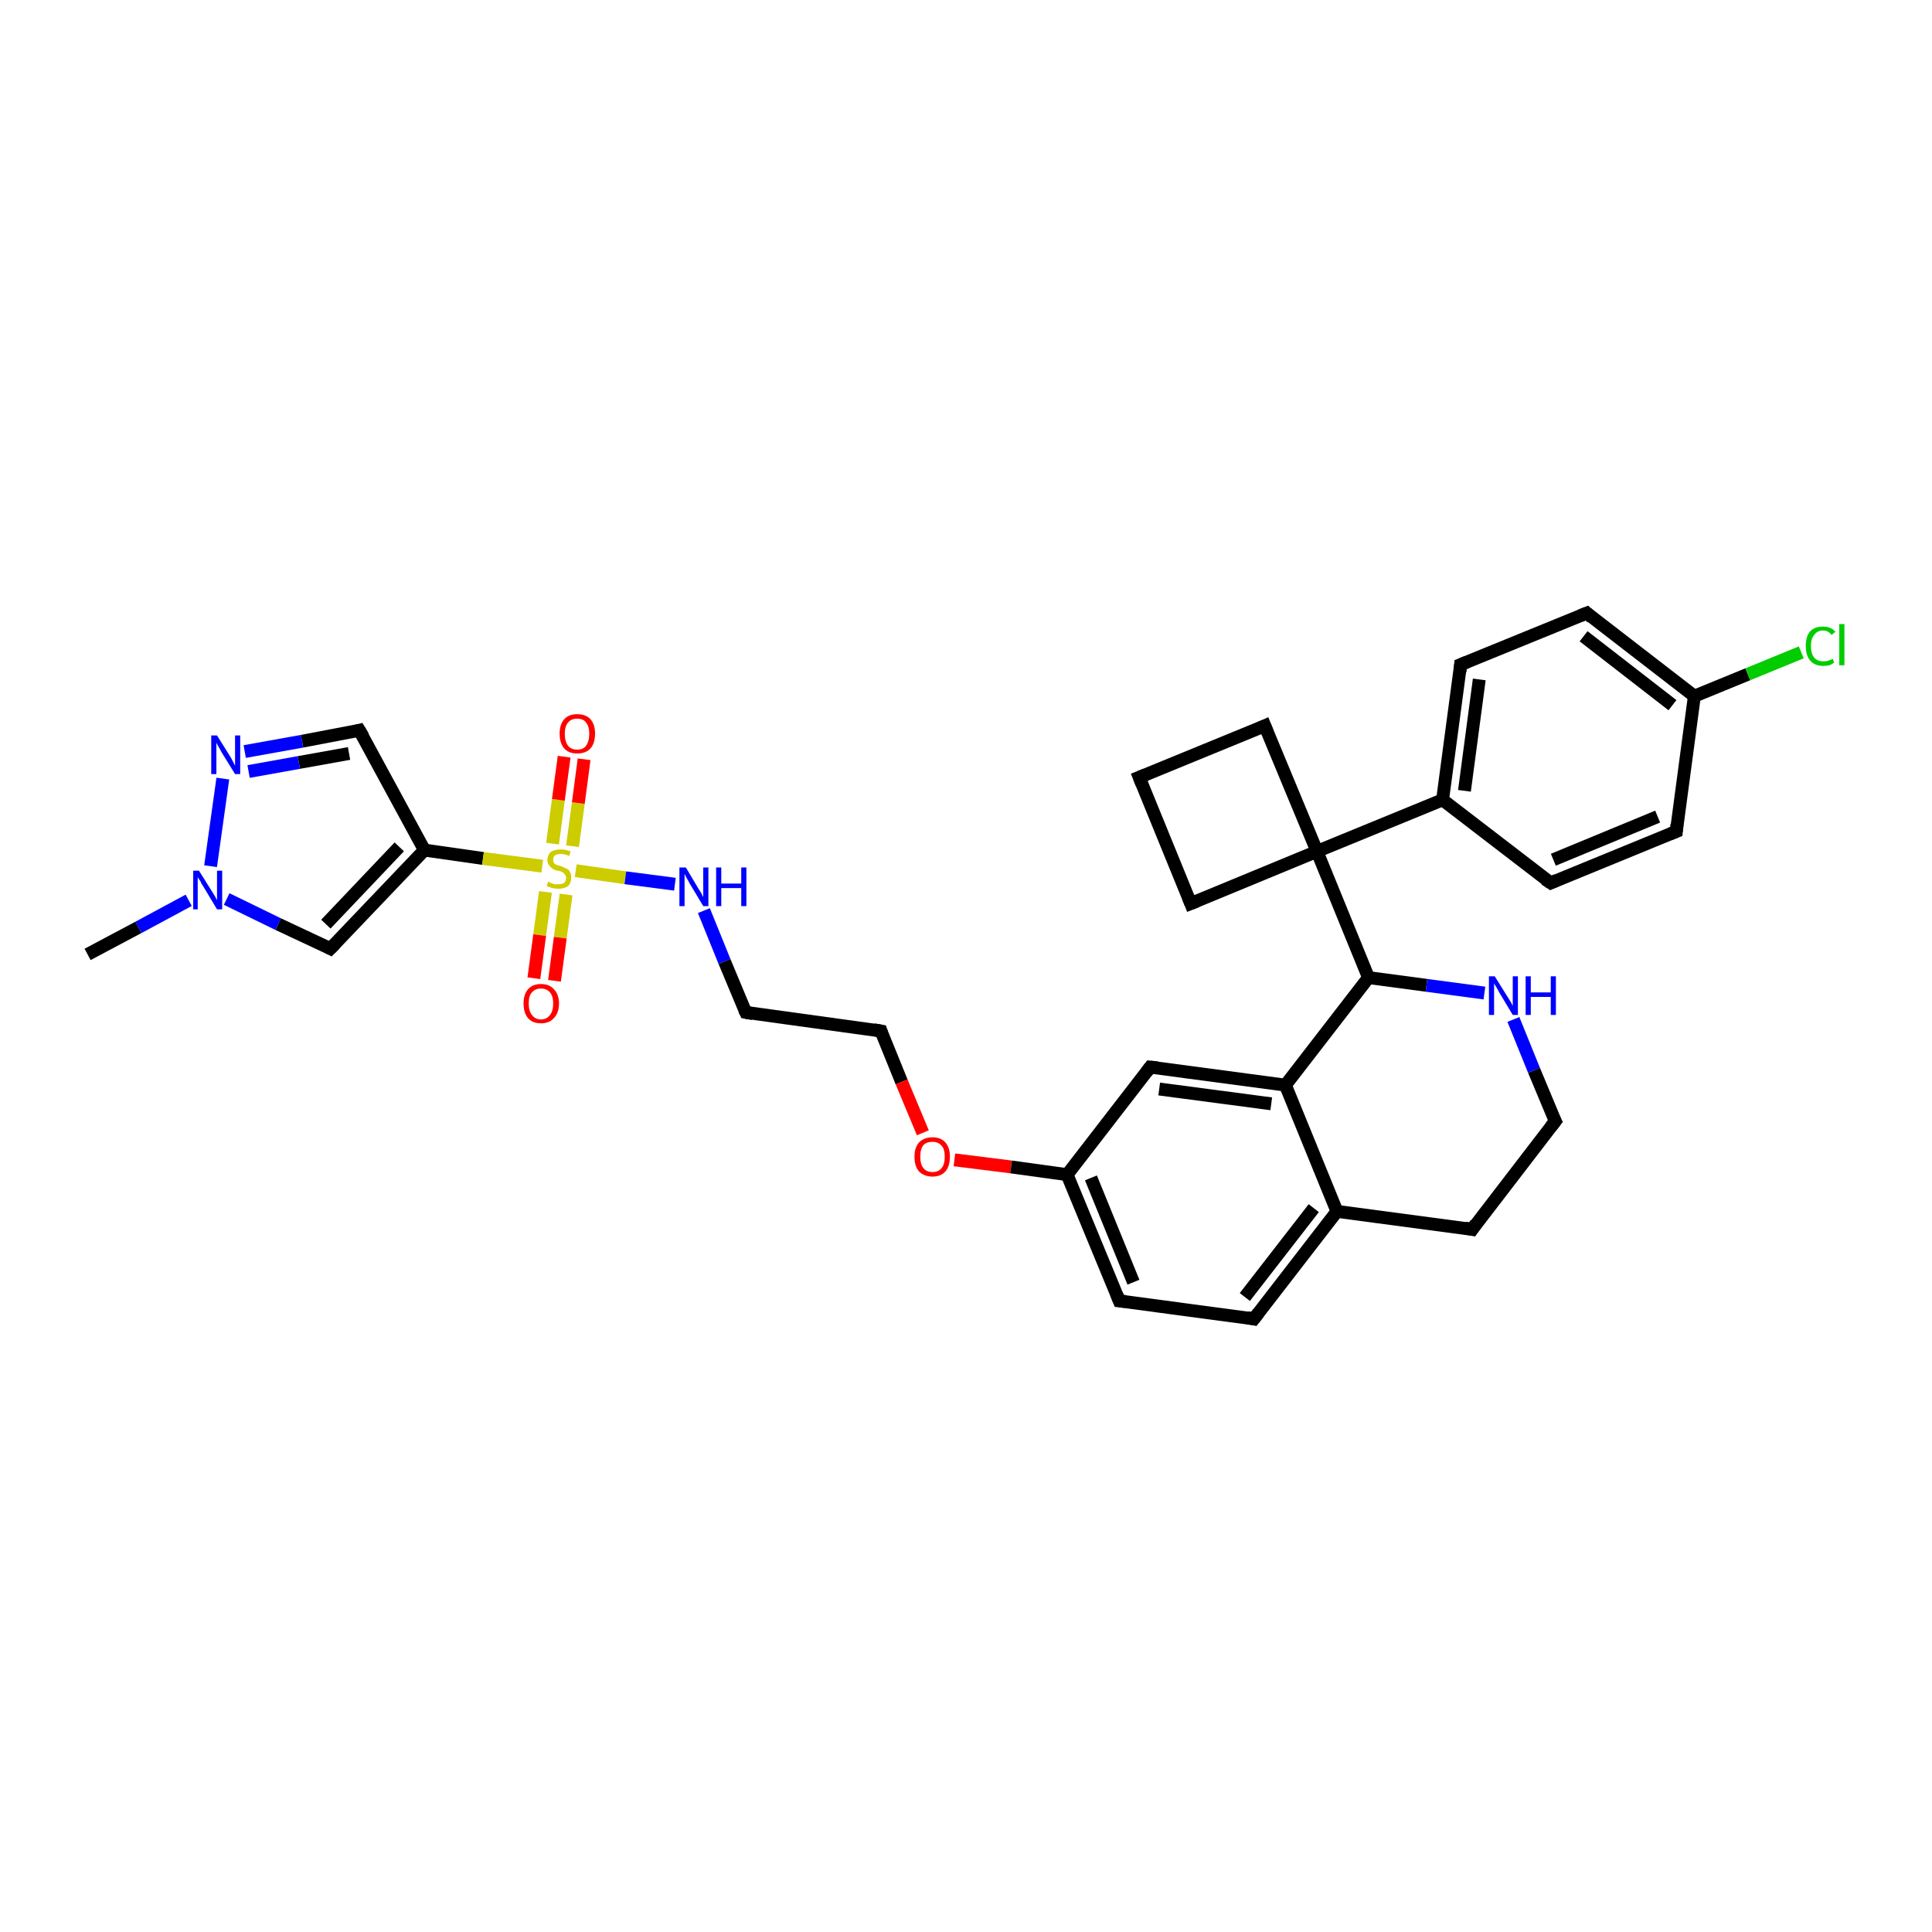 <?xml version='1.0' encoding='iso-8859-1'?>
<svg version='1.1' baseProfile='full'
              xmlns='http://www.w3.org/2000/svg'
                      xmlns:rdkit='http://www.rdkit.org/xml'
                      xmlns:xlink='http://www.w3.org/1999/xlink'
                  xml:space='preserve'
width='300px' height='300px' viewBox='0 0 300 300'>
<!-- END OF HEADER -->
<rect style='opacity:1.0;fill:#FFFFFF;stroke:none' width='300.0' height='300.0' x='0.0' y='0.0'> </rect>
<path class='bond-0 atom-0 atom-1' d='M 13.6,148.2 L 21.5,144.0' style='fill:none;fill-rule:evenodd;stroke:#000000;stroke-width:2.0px;stroke-linecap:butt;stroke-linejoin:miter;stroke-opacity:1' />
<path class='bond-0 atom-0 atom-1' d='M 21.5,144.0 L 29.3,139.8' style='fill:none;fill-rule:evenodd;stroke:#0000FF;stroke-width:2.0px;stroke-linecap:butt;stroke-linejoin:miter;stroke-opacity:1' />
<path class='bond-1 atom-1 atom-2' d='M 35.2,139.6 L 43.2,143.5' style='fill:none;fill-rule:evenodd;stroke:#0000FF;stroke-width:2.0px;stroke-linecap:butt;stroke-linejoin:miter;stroke-opacity:1' />
<path class='bond-1 atom-1 atom-2' d='M 43.2,143.5 L 51.3,147.3' style='fill:none;fill-rule:evenodd;stroke:#000000;stroke-width:2.0px;stroke-linecap:butt;stroke-linejoin:miter;stroke-opacity:1' />
<path class='bond-2 atom-2 atom-3' d='M 51.3,147.3 L 65.9,132.0' style='fill:none;fill-rule:evenodd;stroke:#000000;stroke-width:2.0px;stroke-linecap:butt;stroke-linejoin:miter;stroke-opacity:1' />
<path class='bond-2 atom-2 atom-3' d='M 50.6,143.5 L 62.0,131.5' style='fill:none;fill-rule:evenodd;stroke:#000000;stroke-width:2.0px;stroke-linecap:butt;stroke-linejoin:miter;stroke-opacity:1' />
<path class='bond-3 atom-3 atom-4' d='M 65.9,132.0 L 55.8,113.4' style='fill:none;fill-rule:evenodd;stroke:#000000;stroke-width:2.0px;stroke-linecap:butt;stroke-linejoin:miter;stroke-opacity:1' />
<path class='bond-4 atom-4 atom-5' d='M 55.8,113.4 L 46.9,115.1' style='fill:none;fill-rule:evenodd;stroke:#000000;stroke-width:2.0px;stroke-linecap:butt;stroke-linejoin:miter;stroke-opacity:1' />
<path class='bond-4 atom-4 atom-5' d='M 46.9,115.1 L 38.0,116.7' style='fill:none;fill-rule:evenodd;stroke:#0000FF;stroke-width:2.0px;stroke-linecap:butt;stroke-linejoin:miter;stroke-opacity:1' />
<path class='bond-4 atom-4 atom-5' d='M 54.2,117.0 L 46.4,118.4' style='fill:none;fill-rule:evenodd;stroke:#000000;stroke-width:2.0px;stroke-linecap:butt;stroke-linejoin:miter;stroke-opacity:1' />
<path class='bond-4 atom-4 atom-5' d='M 46.4,118.4 L 38.6,119.8' style='fill:none;fill-rule:evenodd;stroke:#0000FF;stroke-width:2.0px;stroke-linecap:butt;stroke-linejoin:miter;stroke-opacity:1' />
<path class='bond-5 atom-3 atom-6' d='M 65.9,132.0 L 75.0,133.3' style='fill:none;fill-rule:evenodd;stroke:#000000;stroke-width:2.0px;stroke-linecap:butt;stroke-linejoin:miter;stroke-opacity:1' />
<path class='bond-5 atom-3 atom-6' d='M 75.0,133.3 L 84.2,134.5' style='fill:none;fill-rule:evenodd;stroke:#CCCC00;stroke-width:2.0px;stroke-linecap:butt;stroke-linejoin:miter;stroke-opacity:1' />
<path class='bond-6 atom-6 atom-7' d='M 84.7,138.5 L 83.8,145.2' style='fill:none;fill-rule:evenodd;stroke:#CCCC00;stroke-width:2.0px;stroke-linecap:butt;stroke-linejoin:miter;stroke-opacity:1' />
<path class='bond-6 atom-6 atom-7' d='M 83.8,145.2 L 82.9,151.9' style='fill:none;fill-rule:evenodd;stroke:#FF0000;stroke-width:2.0px;stroke-linecap:butt;stroke-linejoin:miter;stroke-opacity:1' />
<path class='bond-6 atom-6 atom-7' d='M 87.9,138.9 L 87.0,145.6' style='fill:none;fill-rule:evenodd;stroke:#CCCC00;stroke-width:2.0px;stroke-linecap:butt;stroke-linejoin:miter;stroke-opacity:1' />
<path class='bond-6 atom-6 atom-7' d='M 87.0,145.6 L 86.1,152.3' style='fill:none;fill-rule:evenodd;stroke:#FF0000;stroke-width:2.0px;stroke-linecap:butt;stroke-linejoin:miter;stroke-opacity:1' />
<path class='bond-7 atom-6 atom-8' d='M 88.9,131.4 L 89.8,124.7' style='fill:none;fill-rule:evenodd;stroke:#CCCC00;stroke-width:2.0px;stroke-linecap:butt;stroke-linejoin:miter;stroke-opacity:1' />
<path class='bond-7 atom-6 atom-8' d='M 89.8,124.7 L 90.7,117.9' style='fill:none;fill-rule:evenodd;stroke:#FF0000;stroke-width:2.0px;stroke-linecap:butt;stroke-linejoin:miter;stroke-opacity:1' />
<path class='bond-7 atom-6 atom-8' d='M 85.8,131.0 L 86.7,124.2' style='fill:none;fill-rule:evenodd;stroke:#CCCC00;stroke-width:2.0px;stroke-linecap:butt;stroke-linejoin:miter;stroke-opacity:1' />
<path class='bond-7 atom-6 atom-8' d='M 86.7,124.2 L 87.6,117.5' style='fill:none;fill-rule:evenodd;stroke:#FF0000;stroke-width:2.0px;stroke-linecap:butt;stroke-linejoin:miter;stroke-opacity:1' />
<path class='bond-8 atom-6 atom-9' d='M 89.4,135.2 L 97.1,136.3' style='fill:none;fill-rule:evenodd;stroke:#CCCC00;stroke-width:2.0px;stroke-linecap:butt;stroke-linejoin:miter;stroke-opacity:1' />
<path class='bond-8 atom-6 atom-9' d='M 97.1,136.3 L 104.8,137.3' style='fill:none;fill-rule:evenodd;stroke:#0000FF;stroke-width:2.0px;stroke-linecap:butt;stroke-linejoin:miter;stroke-opacity:1' />
<path class='bond-9 atom-9 atom-10' d='M 109.3,141.4 L 112.5,149.3' style='fill:none;fill-rule:evenodd;stroke:#0000FF;stroke-width:2.0px;stroke-linecap:butt;stroke-linejoin:miter;stroke-opacity:1' />
<path class='bond-9 atom-9 atom-10' d='M 112.5,149.3 L 115.8,157.2' style='fill:none;fill-rule:evenodd;stroke:#000000;stroke-width:2.0px;stroke-linecap:butt;stroke-linejoin:miter;stroke-opacity:1' />
<path class='bond-10 atom-10 atom-11' d='M 115.8,157.2 L 136.8,160.1' style='fill:none;fill-rule:evenodd;stroke:#000000;stroke-width:2.0px;stroke-linecap:butt;stroke-linejoin:miter;stroke-opacity:1' />
<path class='bond-11 atom-11 atom-12' d='M 136.8,160.1 L 140.0,168.0' style='fill:none;fill-rule:evenodd;stroke:#000000;stroke-width:2.0px;stroke-linecap:butt;stroke-linejoin:miter;stroke-opacity:1' />
<path class='bond-11 atom-11 atom-12' d='M 140.0,168.0 L 143.3,175.9' style='fill:none;fill-rule:evenodd;stroke:#FF0000;stroke-width:2.0px;stroke-linecap:butt;stroke-linejoin:miter;stroke-opacity:1' />
<path class='bond-12 atom-12 atom-13' d='M 148.2,180.1 L 157.0,181.2' style='fill:none;fill-rule:evenodd;stroke:#FF0000;stroke-width:2.0px;stroke-linecap:butt;stroke-linejoin:miter;stroke-opacity:1' />
<path class='bond-12 atom-12 atom-13' d='M 157.0,181.2 L 165.7,182.4' style='fill:none;fill-rule:evenodd;stroke:#000000;stroke-width:2.0px;stroke-linecap:butt;stroke-linejoin:miter;stroke-opacity:1' />
<path class='bond-13 atom-13 atom-14' d='M 165.7,182.4 L 173.8,202.0' style='fill:none;fill-rule:evenodd;stroke:#000000;stroke-width:2.0px;stroke-linecap:butt;stroke-linejoin:miter;stroke-opacity:1' />
<path class='bond-13 atom-13 atom-14' d='M 169.4,182.9 L 176.0,199.1' style='fill:none;fill-rule:evenodd;stroke:#000000;stroke-width:2.0px;stroke-linecap:butt;stroke-linejoin:miter;stroke-opacity:1' />
<path class='bond-14 atom-14 atom-15' d='M 173.8,202.0 L 194.7,204.8' style='fill:none;fill-rule:evenodd;stroke:#000000;stroke-width:2.0px;stroke-linecap:butt;stroke-linejoin:miter;stroke-opacity:1' />
<path class='bond-15 atom-15 atom-16' d='M 194.7,204.8 L 207.6,188.1' style='fill:none;fill-rule:evenodd;stroke:#000000;stroke-width:2.0px;stroke-linecap:butt;stroke-linejoin:miter;stroke-opacity:1' />
<path class='bond-15 atom-15 atom-16' d='M 193.3,201.4 L 204.0,187.6' style='fill:none;fill-rule:evenodd;stroke:#000000;stroke-width:2.0px;stroke-linecap:butt;stroke-linejoin:miter;stroke-opacity:1' />
<path class='bond-16 atom-16 atom-17' d='M 207.6,188.1 L 228.6,190.9' style='fill:none;fill-rule:evenodd;stroke:#000000;stroke-width:2.0px;stroke-linecap:butt;stroke-linejoin:miter;stroke-opacity:1' />
<path class='bond-17 atom-17 atom-18' d='M 228.6,190.9 L 241.5,174.1' style='fill:none;fill-rule:evenodd;stroke:#000000;stroke-width:2.0px;stroke-linecap:butt;stroke-linejoin:miter;stroke-opacity:1' />
<path class='bond-18 atom-18 atom-19' d='M 241.5,174.1 L 238.2,166.2' style='fill:none;fill-rule:evenodd;stroke:#000000;stroke-width:2.0px;stroke-linecap:butt;stroke-linejoin:miter;stroke-opacity:1' />
<path class='bond-18 atom-18 atom-19' d='M 238.2,166.2 L 235.0,158.3' style='fill:none;fill-rule:evenodd;stroke:#0000FF;stroke-width:2.0px;stroke-linecap:butt;stroke-linejoin:miter;stroke-opacity:1' />
<path class='bond-19 atom-19 atom-20' d='M 230.5,154.2 L 221.5,153.0' style='fill:none;fill-rule:evenodd;stroke:#0000FF;stroke-width:2.0px;stroke-linecap:butt;stroke-linejoin:miter;stroke-opacity:1' />
<path class='bond-19 atom-19 atom-20' d='M 221.5,153.0 L 212.5,151.8' style='fill:none;fill-rule:evenodd;stroke:#000000;stroke-width:2.0px;stroke-linecap:butt;stroke-linejoin:miter;stroke-opacity:1' />
<path class='bond-20 atom-20 atom-21' d='M 212.5,151.8 L 199.6,168.5' style='fill:none;fill-rule:evenodd;stroke:#000000;stroke-width:2.0px;stroke-linecap:butt;stroke-linejoin:miter;stroke-opacity:1' />
<path class='bond-21 atom-21 atom-22' d='M 199.6,168.5 L 178.6,165.7' style='fill:none;fill-rule:evenodd;stroke:#000000;stroke-width:2.0px;stroke-linecap:butt;stroke-linejoin:miter;stroke-opacity:1' />
<path class='bond-21 atom-21 atom-22' d='M 197.4,171.4 L 180.0,169.1' style='fill:none;fill-rule:evenodd;stroke:#000000;stroke-width:2.0px;stroke-linecap:butt;stroke-linejoin:miter;stroke-opacity:1' />
<path class='bond-22 atom-20 atom-23' d='M 212.5,151.8 L 204.5,132.2' style='fill:none;fill-rule:evenodd;stroke:#000000;stroke-width:2.0px;stroke-linecap:butt;stroke-linejoin:miter;stroke-opacity:1' />
<path class='bond-23 atom-23 atom-24' d='M 204.5,132.2 L 184.9,140.3' style='fill:none;fill-rule:evenodd;stroke:#000000;stroke-width:2.0px;stroke-linecap:butt;stroke-linejoin:miter;stroke-opacity:1' />
<path class='bond-24 atom-24 atom-25' d='M 184.9,140.3 L 176.9,120.7' style='fill:none;fill-rule:evenodd;stroke:#000000;stroke-width:2.0px;stroke-linecap:butt;stroke-linejoin:miter;stroke-opacity:1' />
<path class='bond-25 atom-25 atom-26' d='M 176.9,120.7 L 196.4,112.7' style='fill:none;fill-rule:evenodd;stroke:#000000;stroke-width:2.0px;stroke-linecap:butt;stroke-linejoin:miter;stroke-opacity:1' />
<path class='bond-26 atom-23 atom-27' d='M 204.5,132.2 L 224.0,124.2' style='fill:none;fill-rule:evenodd;stroke:#000000;stroke-width:2.0px;stroke-linecap:butt;stroke-linejoin:miter;stroke-opacity:1' />
<path class='bond-27 atom-27 atom-28' d='M 224.0,124.2 L 226.8,103.2' style='fill:none;fill-rule:evenodd;stroke:#000000;stroke-width:2.0px;stroke-linecap:butt;stroke-linejoin:miter;stroke-opacity:1' />
<path class='bond-27 atom-27 atom-28' d='M 227.4,122.8 L 229.7,105.5' style='fill:none;fill-rule:evenodd;stroke:#000000;stroke-width:2.0px;stroke-linecap:butt;stroke-linejoin:miter;stroke-opacity:1' />
<path class='bond-28 atom-28 atom-29' d='M 226.8,103.2 L 246.4,95.2' style='fill:none;fill-rule:evenodd;stroke:#000000;stroke-width:2.0px;stroke-linecap:butt;stroke-linejoin:miter;stroke-opacity:1' />
<path class='bond-29 atom-29 atom-30' d='M 246.4,95.2 L 263.1,108.1' style='fill:none;fill-rule:evenodd;stroke:#000000;stroke-width:2.0px;stroke-linecap:butt;stroke-linejoin:miter;stroke-opacity:1' />
<path class='bond-29 atom-29 atom-30' d='M 245.9,98.8 L 259.7,109.5' style='fill:none;fill-rule:evenodd;stroke:#000000;stroke-width:2.0px;stroke-linecap:butt;stroke-linejoin:miter;stroke-opacity:1' />
<path class='bond-30 atom-30 atom-31' d='M 263.1,108.1 L 271.4,104.7' style='fill:none;fill-rule:evenodd;stroke:#000000;stroke-width:2.0px;stroke-linecap:butt;stroke-linejoin:miter;stroke-opacity:1' />
<path class='bond-30 atom-30 atom-31' d='M 271.4,104.7 L 279.7,101.3' style='fill:none;fill-rule:evenodd;stroke:#00CC00;stroke-width:2.0px;stroke-linecap:butt;stroke-linejoin:miter;stroke-opacity:1' />
<path class='bond-31 atom-30 atom-32' d='M 263.1,108.1 L 260.3,129.1' style='fill:none;fill-rule:evenodd;stroke:#000000;stroke-width:2.0px;stroke-linecap:butt;stroke-linejoin:miter;stroke-opacity:1' />
<path class='bond-32 atom-32 atom-33' d='M 260.3,129.1 L 240.8,137.1' style='fill:none;fill-rule:evenodd;stroke:#000000;stroke-width:2.0px;stroke-linecap:butt;stroke-linejoin:miter;stroke-opacity:1' />
<path class='bond-32 atom-32 atom-33' d='M 257.4,126.8 L 241.2,133.5' style='fill:none;fill-rule:evenodd;stroke:#000000;stroke-width:2.0px;stroke-linecap:butt;stroke-linejoin:miter;stroke-opacity:1' />
<path class='bond-33 atom-5 atom-1' d='M 34.6,120.9 L 32.7,134.5' style='fill:none;fill-rule:evenodd;stroke:#0000FF;stroke-width:2.0px;stroke-linecap:butt;stroke-linejoin:miter;stroke-opacity:1' />
<path class='bond-34 atom-22 atom-13' d='M 178.6,165.7 L 165.7,182.4' style='fill:none;fill-rule:evenodd;stroke:#000000;stroke-width:2.0px;stroke-linecap:butt;stroke-linejoin:miter;stroke-opacity:1' />
<path class='bond-35 atom-26 atom-23' d='M 196.4,112.7 L 204.5,132.2' style='fill:none;fill-rule:evenodd;stroke:#000000;stroke-width:2.0px;stroke-linecap:butt;stroke-linejoin:miter;stroke-opacity:1' />
<path class='bond-36 atom-33 atom-27' d='M 240.8,137.1 L 224.0,124.2' style='fill:none;fill-rule:evenodd;stroke:#000000;stroke-width:2.0px;stroke-linecap:butt;stroke-linejoin:miter;stroke-opacity:1' />
<path class='bond-37 atom-21 atom-16' d='M 199.6,168.5 L 207.6,188.1' style='fill:none;fill-rule:evenodd;stroke:#000000;stroke-width:2.0px;stroke-linecap:butt;stroke-linejoin:miter;stroke-opacity:1' />
<path d='M 50.9,147.1 L 51.3,147.3 L 52.0,146.6' style='fill:none;stroke:#000000;stroke-width:2.0px;stroke-linecap:butt;stroke-linejoin:miter;stroke-opacity:1;' />
<path d='M 56.4,114.4 L 55.8,113.4 L 55.4,113.5' style='fill:none;stroke:#000000;stroke-width:2.0px;stroke-linecap:butt;stroke-linejoin:miter;stroke-opacity:1;' />
<path d='M 115.6,156.8 L 115.8,157.2 L 116.9,157.4' style='fill:none;stroke:#000000;stroke-width:2.0px;stroke-linecap:butt;stroke-linejoin:miter;stroke-opacity:1;' />
<path d='M 135.7,159.9 L 136.8,160.1 L 136.9,160.4' style='fill:none;stroke:#000000;stroke-width:2.0px;stroke-linecap:butt;stroke-linejoin:miter;stroke-opacity:1;' />
<path d='M 173.4,201.0 L 173.8,202.0 L 174.8,202.1' style='fill:none;stroke:#000000;stroke-width:2.0px;stroke-linecap:butt;stroke-linejoin:miter;stroke-opacity:1;' />
<path d='M 193.7,204.6 L 194.7,204.8 L 195.4,203.9' style='fill:none;stroke:#000000;stroke-width:2.0px;stroke-linecap:butt;stroke-linejoin:miter;stroke-opacity:1;' />
<path d='M 227.5,190.7 L 228.6,190.9 L 229.2,190.0' style='fill:none;stroke:#000000;stroke-width:2.0px;stroke-linecap:butt;stroke-linejoin:miter;stroke-opacity:1;' />
<path d='M 240.8,175.0 L 241.5,174.1 L 241.3,173.7' style='fill:none;stroke:#000000;stroke-width:2.0px;stroke-linecap:butt;stroke-linejoin:miter;stroke-opacity:1;' />
<path d='M 179.7,165.8 L 178.6,165.7 L 178.0,166.5' style='fill:none;stroke:#000000;stroke-width:2.0px;stroke-linecap:butt;stroke-linejoin:miter;stroke-opacity:1;' />
<path d='M 185.9,139.9 L 184.9,140.3 L 184.5,139.3' style='fill:none;stroke:#000000;stroke-width:2.0px;stroke-linecap:butt;stroke-linejoin:miter;stroke-opacity:1;' />
<path d='M 177.3,121.7 L 176.9,120.7 L 177.9,120.3' style='fill:none;stroke:#000000;stroke-width:2.0px;stroke-linecap:butt;stroke-linejoin:miter;stroke-opacity:1;' />
<path d='M 195.5,113.1 L 196.4,112.7 L 196.8,113.7' style='fill:none;stroke:#000000;stroke-width:2.0px;stroke-linecap:butt;stroke-linejoin:miter;stroke-opacity:1;' />
<path d='M 226.7,104.3 L 226.8,103.2 L 227.8,102.8' style='fill:none;stroke:#000000;stroke-width:2.0px;stroke-linecap:butt;stroke-linejoin:miter;stroke-opacity:1;' />
<path d='M 245.4,95.6 L 246.4,95.2 L 247.2,95.9' style='fill:none;stroke:#000000;stroke-width:2.0px;stroke-linecap:butt;stroke-linejoin:miter;stroke-opacity:1;' />
<path d='M 260.4,128.0 L 260.3,129.1 L 259.3,129.5' style='fill:none;stroke:#000000;stroke-width:2.0px;stroke-linecap:butt;stroke-linejoin:miter;stroke-opacity:1;' />
<path d='M 241.7,136.7 L 240.8,137.1 L 239.9,136.5' style='fill:none;stroke:#000000;stroke-width:2.0px;stroke-linecap:butt;stroke-linejoin:miter;stroke-opacity:1;' />
<path class='atom-1' d='M 30.9 135.2
L 32.9 138.4
Q 33.1 138.7, 33.4 139.2
Q 33.7 139.8, 33.7 139.8
L 33.7 135.2
L 34.5 135.2
L 34.5 141.2
L 33.7 141.2
L 31.6 137.7
Q 31.3 137.3, 31.1 136.8
Q 30.8 136.4, 30.7 136.2
L 30.7 141.2
L 30.0 141.2
L 30.0 135.2
L 30.9 135.2
' fill='#0000FF'/>
<path class='atom-5' d='M 33.7 114.2
L 35.7 117.4
Q 35.9 117.7, 36.2 118.3
Q 36.5 118.9, 36.5 118.9
L 36.5 114.2
L 37.3 114.2
L 37.3 120.2
L 36.5 120.2
L 34.4 116.8
Q 34.2 116.4, 33.9 115.9
Q 33.6 115.4, 33.6 115.3
L 33.6 120.2
L 32.8 120.2
L 32.8 114.2
L 33.7 114.2
' fill='#0000FF'/>
<path class='atom-6' d='M 85.1 136.9
Q 85.2 136.9, 85.5 137.1
Q 85.8 137.2, 86.1 137.3
Q 86.4 137.3, 86.7 137.3
Q 87.3 137.3, 87.6 137.1
Q 87.9 136.8, 87.9 136.3
Q 87.9 136.0, 87.7 135.8
Q 87.6 135.6, 87.3 135.4
Q 87.1 135.3, 86.6 135.2
Q 86.1 135.1, 85.8 134.9
Q 85.5 134.7, 85.3 134.4
Q 85.0 134.1, 85.0 133.6
Q 85.0 132.8, 85.5 132.3
Q 86.1 131.9, 87.1 131.9
Q 87.8 131.9, 88.6 132.2
L 88.4 132.9
Q 87.6 132.6, 87.1 132.6
Q 86.5 132.6, 86.2 132.8
Q 85.9 133.0, 85.9 133.5
Q 85.9 133.8, 86.0 134.0
Q 86.2 134.2, 86.4 134.3
Q 86.7 134.4, 87.1 134.5
Q 87.6 134.7, 88.0 134.9
Q 88.3 135.0, 88.5 135.4
Q 88.7 135.7, 88.7 136.3
Q 88.7 137.1, 88.2 137.6
Q 87.6 138.0, 86.7 138.0
Q 86.2 138.0, 85.8 137.9
Q 85.4 137.8, 84.9 137.6
L 85.1 136.9
' fill='#CCCC00'/>
<path class='atom-7' d='M 81.3 155.8
Q 81.3 154.4, 82.0 153.6
Q 82.7 152.8, 84.0 152.8
Q 85.3 152.8, 86.0 153.6
Q 86.8 154.4, 86.8 155.8
Q 86.8 157.3, 86.0 158.1
Q 85.3 158.9, 84.0 158.9
Q 82.7 158.9, 82.0 158.1
Q 81.3 157.3, 81.3 155.8
M 84.0 158.3
Q 84.9 158.3, 85.4 157.6
Q 85.9 157.0, 85.9 155.8
Q 85.9 154.7, 85.4 154.1
Q 84.9 153.5, 84.0 153.5
Q 83.1 153.5, 82.6 154.1
Q 82.1 154.6, 82.1 155.8
Q 82.1 157.0, 82.6 157.6
Q 83.1 158.3, 84.0 158.3
' fill='#FF0000'/>
<path class='atom-8' d='M 86.9 113.9
Q 86.9 112.5, 87.6 111.7
Q 88.3 110.9, 89.6 110.9
Q 91.0 110.9, 91.7 111.7
Q 92.4 112.5, 92.4 113.9
Q 92.4 115.4, 91.7 116.2
Q 91.0 117.0, 89.6 117.0
Q 88.3 117.0, 87.6 116.2
Q 86.9 115.4, 86.9 113.9
M 89.6 116.4
Q 90.6 116.4, 91.0 115.8
Q 91.5 115.1, 91.5 113.9
Q 91.5 112.8, 91.0 112.2
Q 90.6 111.6, 89.6 111.6
Q 88.7 111.6, 88.2 112.2
Q 87.7 112.8, 87.7 113.9
Q 87.7 115.1, 88.2 115.8
Q 88.7 116.4, 89.6 116.4
' fill='#FF0000'/>
<path class='atom-9' d='M 106.5 134.7
L 108.4 137.9
Q 108.6 138.2, 108.9 138.7
Q 109.2 139.3, 109.2 139.3
L 109.2 134.7
L 110.0 134.7
L 110.0 140.7
L 109.2 140.7
L 107.1 137.2
Q 106.9 136.8, 106.6 136.3
Q 106.4 135.9, 106.3 135.7
L 106.3 140.7
L 105.5 140.7
L 105.5 134.7
L 106.5 134.7
' fill='#0000FF'/>
<path class='atom-9' d='M 111.2 134.7
L 112.0 134.7
L 112.0 137.2
L 115.1 137.2
L 115.1 134.7
L 115.9 134.7
L 115.9 140.7
L 115.1 140.7
L 115.1 137.9
L 112.0 137.9
L 112.0 140.7
L 111.2 140.7
L 111.2 134.7
' fill='#0000FF'/>
<path class='atom-12' d='M 142.0 179.6
Q 142.0 178.2, 142.7 177.4
Q 143.5 176.6, 144.8 176.6
Q 146.1 176.6, 146.8 177.4
Q 147.5 178.2, 147.5 179.6
Q 147.5 181.1, 146.8 181.9
Q 146.1 182.7, 144.8 182.7
Q 143.5 182.7, 142.7 181.9
Q 142.0 181.1, 142.0 179.6
M 144.8 182.0
Q 145.7 182.0, 146.2 181.4
Q 146.7 180.8, 146.7 179.6
Q 146.7 178.4, 146.2 177.9
Q 145.7 177.3, 144.8 177.3
Q 143.9 177.3, 143.4 177.8
Q 142.9 178.4, 142.9 179.6
Q 142.9 180.8, 143.4 181.4
Q 143.9 182.0, 144.8 182.0
' fill='#FF0000'/>
<path class='atom-19' d='M 232.1 151.6
L 234.1 154.8
Q 234.3 155.1, 234.6 155.6
Q 234.9 156.2, 234.9 156.2
L 234.9 151.6
L 235.7 151.6
L 235.7 157.6
L 234.9 157.6
L 232.8 154.1
Q 232.6 153.7, 232.3 153.2
Q 232.0 152.8, 232.0 152.6
L 232.0 157.6
L 231.2 157.6
L 231.2 151.6
L 232.1 151.6
' fill='#0000FF'/>
<path class='atom-19' d='M 236.9 151.6
L 237.7 151.6
L 237.7 154.1
L 240.8 154.1
L 240.8 151.6
L 241.6 151.6
L 241.6 157.6
L 240.8 157.6
L 240.8 154.8
L 237.7 154.8
L 237.7 157.6
L 236.9 157.6
L 236.9 151.6
' fill='#0000FF'/>
<path class='atom-31' d='M 280.4 100.3
Q 280.4 98.8, 281.1 98.0
Q 281.8 97.3, 283.1 97.3
Q 284.3 97.3, 285.0 98.1
L 284.4 98.6
Q 283.9 97.9, 283.1 97.9
Q 282.2 97.9, 281.7 98.6
Q 281.2 99.2, 281.2 100.3
Q 281.2 101.5, 281.7 102.1
Q 282.2 102.7, 283.2 102.7
Q 283.8 102.7, 284.6 102.3
L 284.8 102.9
Q 284.5 103.1, 284.1 103.3
Q 283.6 103.4, 283.1 103.4
Q 281.8 103.4, 281.1 102.6
Q 280.4 101.8, 280.4 100.3
' fill='#00CC00'/>
<path class='atom-31' d='M 285.6 96.9
L 286.4 96.9
L 286.4 103.3
L 285.6 103.3
L 285.6 96.9
' fill='#00CC00'/>
</svg>
